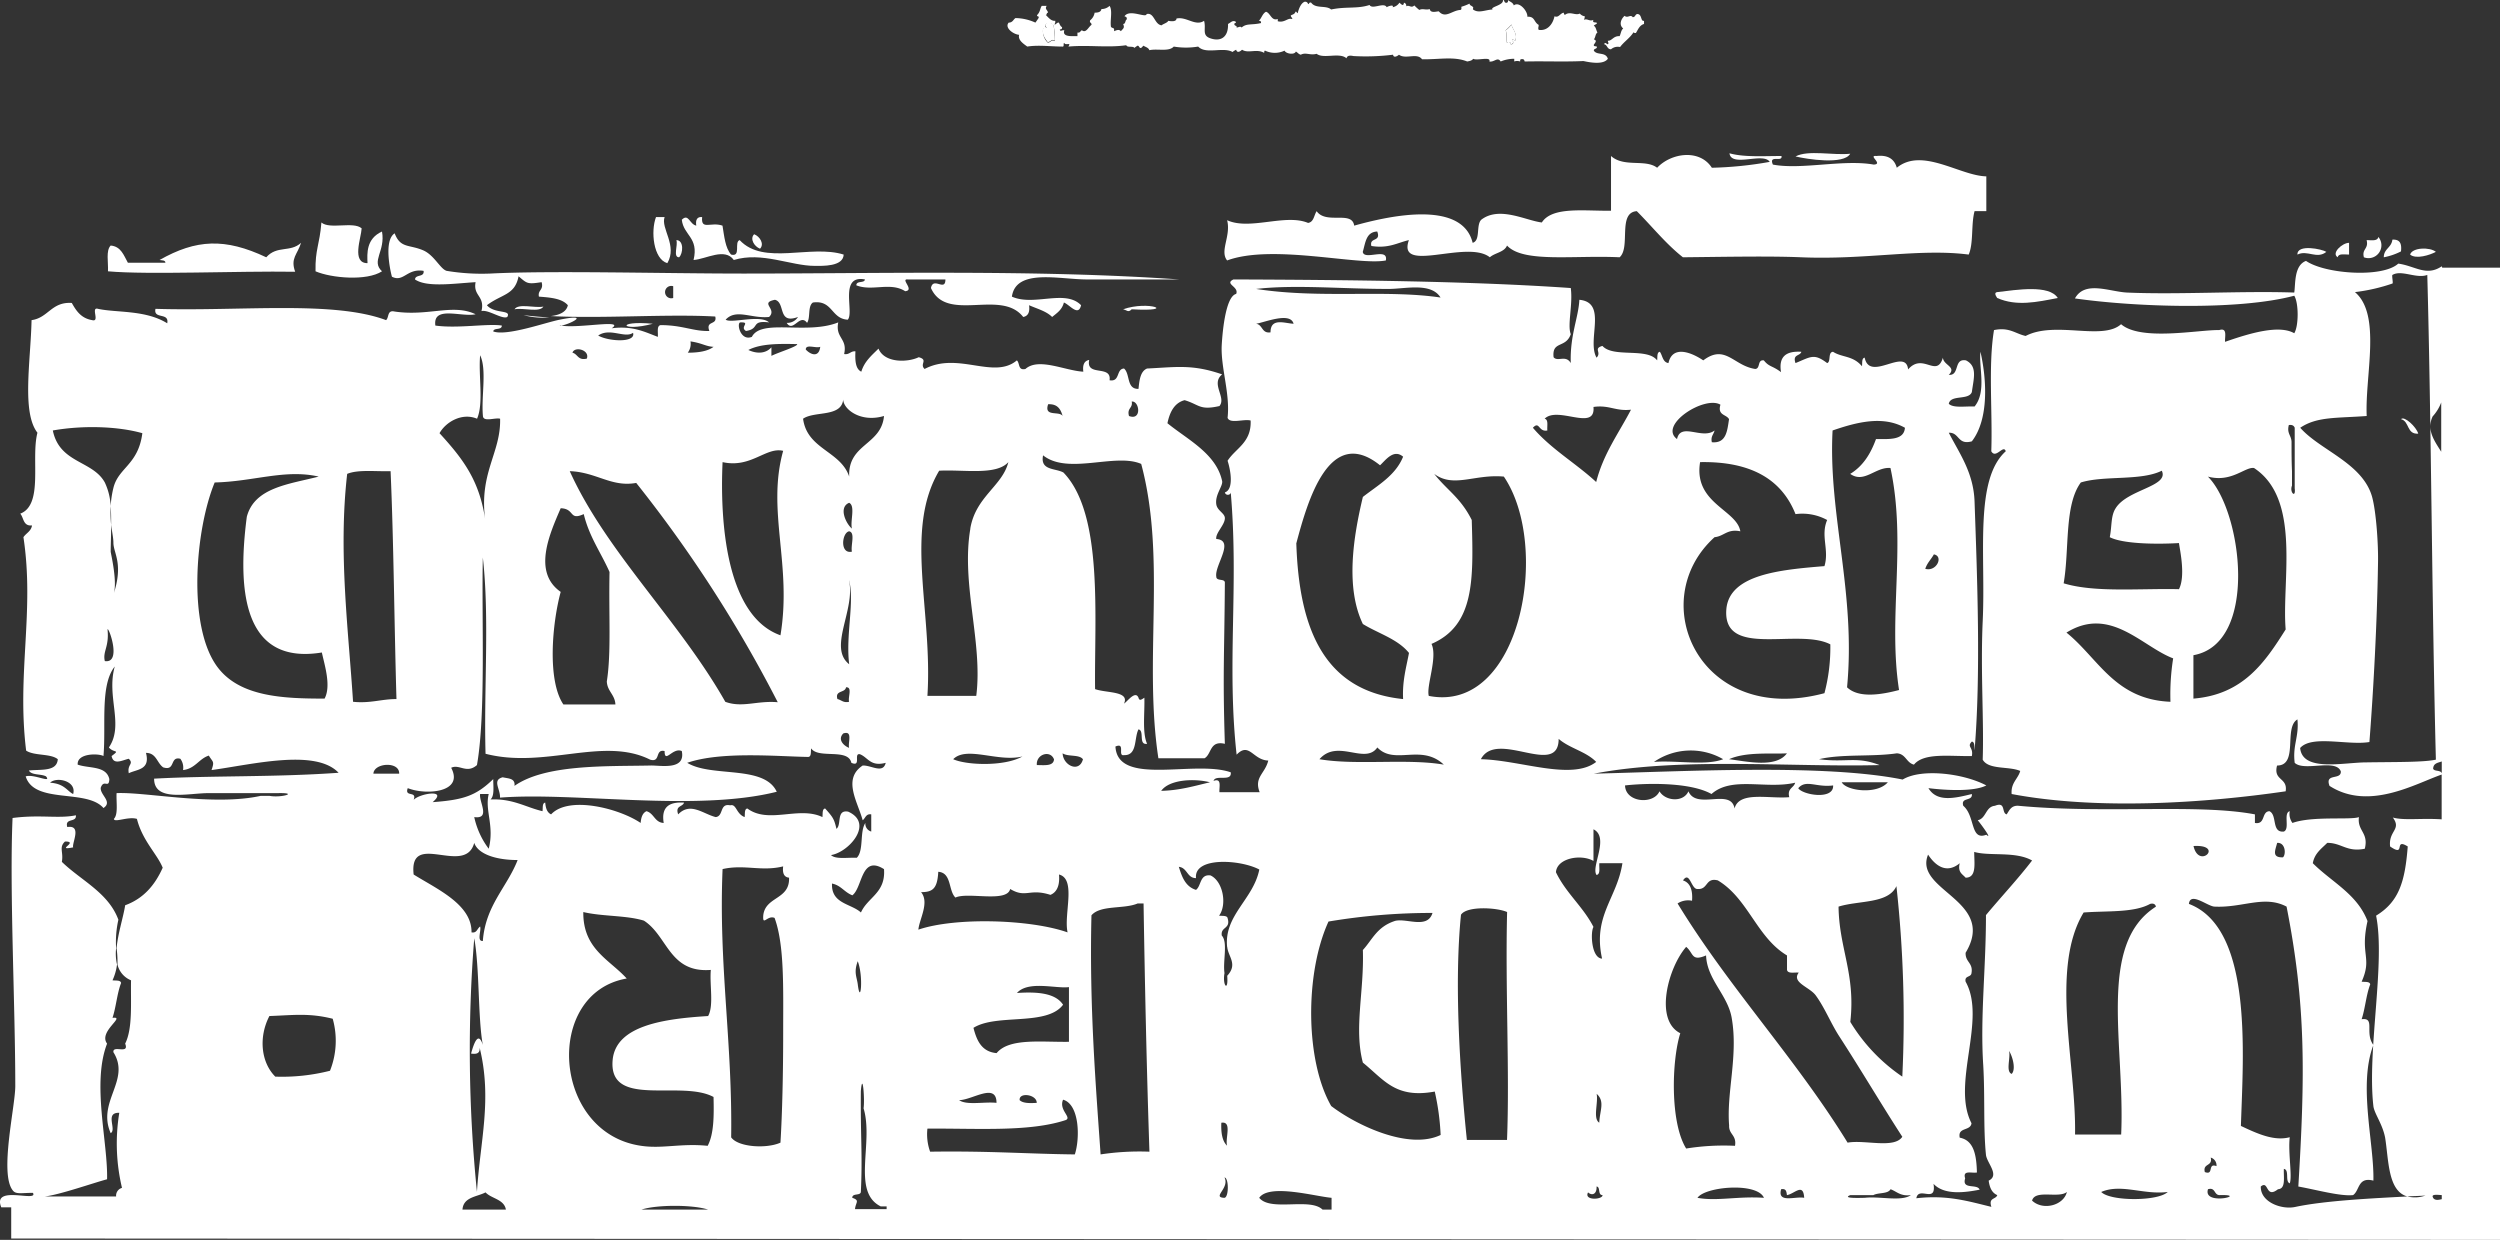 <svg xmlns="http://www.w3.org/2000/svg" id="adab8465-7873-43cf-a1b4-db3bb4d6c3d6" data-name="Logotypes" viewBox="0 0 552.88 274.2"><rect x="0" y="0" width="552.88" height="274.2" fill="#333333" stroke="none"/><defs><style>.bfc8092d-6413-4dab-a5bc-9efdaf4655cd{fill:#fff;}</style></defs><path class="bfc8092d-6413-4dab-a5bc-9efdaf4655cd" d="M397.08,34.6c2.5.6,10.7,1.9,12.1-.6C405.38,34.4,399.88,33.1,397.08,34.6Z"></path><path class="bfc8092d-6413-4dab-a5bc-9efdaf4655cd" d="M147.58,58.2c2.3-3.9-1.5-7.7-.6-10.2h-1.9C143.88,51.1,144.48,57.3,147.58,58.2Z"></path><path class="bfc8092d-6413-4dab-a5bc-9efdaf4655cd" d="M168.08,55c1-1,0-2.7-1.3-3.2C165.78,52.8,166.78,54.5,168.08,55Z"></path><path class="bfc8092d-6413-4dab-a5bc-9efdaf4655cd" d="M523.38,53.1c.5,2-1.1,1.9-.6,3.8a2.85,2.85,0,0,0,3.2-4.5C525.78,53.4,524.38,53.1,523.38,53.1Z"></path><path class="bfc8092d-6413-4dab-a5bc-9efdaf4655cd" d="M65.28,60.1c-1.1-3,.5-3.8,1.3-6.4-2.4,2.2-5.3.5-7.7,3.2-9.1-4.3-15.5-4-23.6.6.5.1,1.3,0,1.3.6h-8.3c-.9-1.6-1.5-3.6-3.8-3.8-1.1,1.1-.5,3.7-.6,5.7C32.78,60.8,52.68,59.9,65.28,60.1Z"></path><path class="bfc8092d-6413-4dab-a5bc-9efdaf4655cd" d="M149.58,53.1c.4,1.1-.8,3.8.6,3.8C151.08,56.1,151.28,53.1,149.58,53.1Z"></path><path class="bfc8092d-6413-4dab-a5bc-9efdaf4655cd" d="M527.18,56.9a14.17,14.17,0,0,0,3.8-1.3c.2-1.7-.2-2.7-1.9-2.6C528.88,54.8,527.18,55,527.18,56.9Z"></path><path class="bfc8092d-6413-4dab-a5bc-9efdaf4655cd" d="M517,56.9c.1-.9,1.5-.6,2.5-.6V53.7C518,53.7,515.48,56,517,56.9Z"></path><path class="bfc8092d-6413-4dab-a5bc-9efdaf4655cd" d="M514.48,55.7c-.9-.6-6.5-1.8-6.4.6C510.28,55.2,512.38,57.4,514.48,55.7Z"></path><path class="bfc8092d-6413-4dab-a5bc-9efdaf4655cd" d="M533,56.3c1.3,1.1,4.4.1,5.7-.6C537.38,54.6,533.48,54.7,533,56.3Z"></path><path class="bfc8092d-6413-4dab-a5bc-9efdaf4655cd" d="M441.68,65.9c4.3,1.9,8.8.9,13.4,0-1.9-3-9.1-1.8-13.4-1.3C441,64.7,441.28,65.3,441.68,65.9Z"></path><path class="bfc8092d-6413-4dab-a5bc-9efdaf4655cd" d="M120.18,67.8c-1.9.4-5.5-.8-6.4.6C115.78,68,119.28,69.2,120.18,67.8Z"></path><path class="bfc8092d-6413-4dab-a5bc-9efdaf4655cd" d="M248.38,68.4c.9.2,1.1.8,1.9,0C260.68,69,254,66.4,248.38,68.4Z"></path><path class="bfc8092d-6413-4dab-a5bc-9efdaf4655cd" d="M144.38,71.6c-8.4-.8-7.1,1.9,0,0Z"></path><path class="bfc8092d-6413-4dab-a5bc-9efdaf4655cd" d="M121.48,70.2c-2-.1-4-.3-5.7-.5A16.82,16.82,0,0,0,121.48,70.2Z"></path><path class="bfc8092d-6413-4dab-a5bc-9efdaf4655cd" d="M186.58,56.3c-7.3-2.3-17.7,2.5-23-3.2-1.3.4.4,3.8-1.9,3.2-1.3-1.5-1.5-4-1.9-6.4-2.6-.9-4.8,1.1-4.5-1.9-1.1-.1-1.5.6-1.3,1.9-1.5-.3-1.7-2.8-3.2-1.3.4,3.5,3.8,3.9,2.6,8.9,2.8-.2,6.9-2.8,8.9,0,6.2-1.9,12.6,1.3,17.9,1.3C181.88,58.8,186.48,59,186.58,56.3Z"></path><path class="bfc8092d-6413-4dab-a5bc-9efdaf4655cd" d="M531,92.7c1.9.5,1.2,3.4,3.8,3.2C534.38,94.4,531.68,91.9,531,92.7Z"></path><path class="bfc8092d-6413-4dab-a5bc-9efdaf4655cd" d="M291.18,46.7c-.6.9-.6,2.4-1.9,2.6-5-2.1-12.9,1.7-17.9-.6.9,3.5-1.7,6.8,0,8.9,10-3.7,29.1,1.2,35.1,0,.6-3-4.8.1-5.1-1.9.6-2,.7-4.4,3.2-4.5.9,2.4-1.8,1.2-1.3,3.2,3.8.6,5.7-.7,8.3-1.3-2.7,7.6,12.9-.2,17.9,3.8,1.1-1,3.2-1.1,3.8-2.6,3.6,3.9,14.8,2.1,24.9,2.6,2.5-2.2-.5-9.9,3.8-10.2,3.4,3.4,6.4,7.2,10.2,10.2,9.5-.1,19.1-.3,26.2,0,14.3.6,26.2-2,37-.6,1.1-2.5.5-6.7,1.3-9.6h2.6V39c-5.8-.1-14.2-6.5-19.8-1.9-.5-1.8-1.8-2.9-4.5-2.6-2-.2,1.6,1.8-.6,1.9-6.7-1.2-16,1.2-22.3,0-1-2.3,2.2-.4,1.9-1.9-4,0-8.3.3-11.5-.6.4,3.2,7.5-.3,8.9,1.9a82.65,82.65,0,0,1-12.8,1.3c-2.7-4.2-9-3.3-12.1,0-2.6-2-7.3,0-10.2-2.6V46.6c-5.8.1-13-1-15.3,2.6-3.5-.4-9.4-3.7-13.4-.6-1.2,1.2-.1,4.6-1.9,5.1-2.4-9.8-19.4-5.7-26.2-3.8C299,46.5,293.28,49.7,291.18,46.7Z"></path><path class="bfc8092d-6413-4dab-a5bc-9efdaf4655cd" d="M84.48,51.2c-3.5,1.6-3.3,4.8-3.2,7-3.6,0-1.4-5.6-1.3-7.7-1.8-1.6-7.1.3-8.9-1.3-.4,5-1.4,5.9-1.3,10.8,3.5,1.5,11.3,2.2,14.7,0C82,57.7,85.28,55.6,84.48,51.2Z"></path><path class="bfc8092d-6413-4dab-a5bc-9efdaf4655cd" d="M552.88,274.2V59.2h-12.8a.37.37,0,0,0-.1-.3c-3.4,2.3-5.9-.1-9.6-.6-3.5,3.2-16.2,2.3-20.4-.6-2.7,1-2.3,5.2-2.6,7-11.6-.4-25.6.5-37,0-3.9-.2-9.3-2.7-11.5,1.3,13.3,1.9,36.1,2.7,48.5-.6,1,1.6,1,6.7,0,8.3-3.3-1.9-9.6-.1-15.3,1.9-.1-1.1.6-3.2-1.3-2.6-4.5-.1-17.3,2.5-21.7-1.3-4.1,3.7-14.6-.8-21.1,2.6-2.3-.5-3.6-2-7-1.3-1.3,7.8-.3,18-.6,26.8,1,1.8,2.7-1.6,3.2,0-7,6.3-4.4,22.9-5.1,37.6-.5,11.1.3,22.1,0,30.6,1.3,2.3,5.8,1.4,8.3,2.5-.5,1.8-2.1,2.6-1.9,5.1,19,3.6,42.8,2,60.6-.6.5-3.1-2.8-2.3-1.9-5.7,4.8,0,1.4-8.4,4.5-10.2.4,3.8-1.1,5.7-.6,9.6,2.1,2,9.1-1,10.2,1.9.1,2-3.6.3-2.5,3.2,8.7,5.6,19-.5,24.8-2.5v9.9c-4.5-.3-8.3.3-10.8-.4,2,2.7-1,2.9-.6,6.4,3.6,2.5.7-2,3.9,0-.6,7.7-1.9,12.2-7,15.3,2.1,10.4-2,29.8-.6,42.1.2,1.7,2,3.9,2.6,7,.8,5,.6,11.8,4.9,13,1.5-.1,2.8-.1,4-.2a7,7,0,0,1-4,.2c-7.4.4-18.1.9-24.7,2.3-3,.7-7.8-1-7.7-4.5,1.8-1.5,1,2.8,3.8.6,1.8-.1,1.2-2.7,1.3-4.5,1.3.2.2,2.8,1.3,3.2.6-1.5-.4-6.8,0-10.2-3.4.9-7-.7-10.8-2.5.5-15.9,2.7-43.7-11.5-49.1.3-2.8,4.2.6,5.7.6,6.2.3,11-2.6,15.9,0,4.3,21.8,4.1,37.1,2.6,61.9,3.9.7,9.3,2.2,12.1,1.9,1.5-1,1-4.1,4.5-3.2.2-8.2-3.4-21.1,0-30-2-2.7.5-6.1-2.6-5.7.8-2.4,1-5.4,1.9-7.7-.1-.7-1.2-.5-1.9-.6,2.4-5.4-.4-5.8,1.3-13.4-2.3-6-7.9-8.6-12.1-12.8.4-2.2,1.9-3.2,3.2-4.5,3.2,0,4.3,2.1,8.3,1.3.9-3.6-1.7-3.9-1.3-7-1.7.7-10.3-.3-14.7,1.3a3.38,3.38,0,0,1-.6-2.6c-1.5.4.1,3.9-1.3,4.5-2.8.3-1.4-3.7-3.2-4.5-1.8.1-.8,3-3.2,2.6v-1.9c-12.7-2.4-33-.1-52.3-1.9-1.6-.1-2,1-2.6,1.9-1.2-.3-.1-2.9-2.6-1.9-2.1.2-1.9,2.8-3.8,3.2.6.7,3.4,4.5,1.9,3.2-3.6,1.4-2.4-4.1-5.1-6.4-.6-2,2.1-.9,1.9-2.6-3.7.9-7.7,1.9-9.6-1.3,4,.5,10.1.8,12.8-.6-5.1-2.7-14.4-3.8-18.5-1.3-17.3-3.5-48-1.8-68.3-1.3,19.4-3.7,43.6-1.4,63.2-1.9-5.1-2-7.5-.5-13.4-1.3,5-1.2,11.8-.5,17.2-1.3,2,.1,2.1,2.1,3.8,2.5,2.2-2.7,7.9-1.8,12.8-1.9.4-2-1.2-2,0-3.2.7.1.5,1.2.6,1.9,1.4-16.7.6-37.9,0-54.9-.2-6.5-3.4-10.8-5.7-15.3,2.4-.1,1.9,2.8,5.1,1.9,3.8-4.9,3.3-13.7,1.9-19.8-.4,3.4,1.4,8.8-1.3,12.1-2-.1-4.7.4-5.7-.6.4-2.1,4.4-.7,5.1-2.6.4-3,1.3-5.7-1.3-7-2.8-.5-1.3,3.4-3.8,3.2,1.8-1.8-1.2-2.1-1.3-3.8-1.4,4.6-4.4-1.2-7.7,2.6-.5-5-8.5,2.9-9.6-2.6-.7.1-.5,1.2-.6,1.9-2-2.4-4.4-1.9-6.4-3.2-1.2.1-.4,2.2-1.3,2.5-2.9-2.2-3.6-1.4-7,0-.7-2,1-1.5,1.3-2.5-3.2-.2-5.1.9-4.5,4.5-2-1.5-2.6-1.1-3.8-2.6-1.5-.2-.7,1.8-1.9,1.9-4.8-.7-6.6-5.6-11.5-1.9-2.5-1.7-6.8-3.5-7.7.6-1.3-.2-1.3-1.7-1.9-2.5-.7.1-.5,1.2-.6,1.9-2.2-2.9-9.7-.5-12.1-3.2-2.1.6-.1,1.4-1.3,2.6-2.2-3.9,2.5-12.2-3.8-12.8-.2,4-2.1,7.8-1.9,14-1.1-1.9-2.9-.2-3.8-1.3-.4-3.7,2.7-1.9,3.8-5.1-.8-2,.5-6.5,0-10.2-21.5-1.5-48.3-1.8-74.6-1.9-2.1,1,1.3,1.6.6,3.2-2.5.6-3.1,9.5-3.2,11.5-.2,4.9,1.9,10.6,1.3,15.9.5,1.4,3.6.2,5.1.6.2,4.9-3.3,6.1-5.1,8.9.6,1.8,1.5,6.3-.6,7,.2.8,1.3.6,1.3,0,1.8,20.7-.9,38.1,1.3,58,2.8-2.9,3.6,1.2,7,1.3-.7,2.9-3.2,3.7-1.9,7h-8.9c-.1-1.1.6-3.2-1.3-2.5.4-1.5,4.1.3,3.8-1.9-8-2.8-25,3.2-25.5-5.7,2.3-1,.4,2.2,1.9,1.9,3,.1,2.2-3.8,3.2-5.7,1.4.3-.1,3.5,1.9,3.2-1.1-2.5-.5-6.7-.6-10.2-.6.4-1.1.8-1.3,0-.7-1.7-2.5.9-3.2,1.3,1.3-2.8-3.9-2.3-6.4-3.2-.2-15.8,1.9-38.7-7-47.9-1.8-1-5.2-.4-4.5-3.8,5.5,4.4,16-.6,21.7,1.9,5.6,20.9.5,43.4,3.8,65.1h10.2c1.6-.9,1.1-4,4.5-3.2-.5-15.7-.1-19.7,0-35.7-.1-.9-1.9-.2-1.9-1.3-.4-2.5,4.2-8,0-8.3-.2-1.3,1.8-3,1.9-4.5.1-1.2-1.7-1.7-1.9-3.2-.3-2.1,1.5-4,1.3-5.1-1.3-6.1-7.7-9.2-12.1-12.8.5-2.4,1.5-4.5,3.8-5.1,3.3,1,3.3,2.3,7.7,1.3,1.6-1.9-2-4.9.6-7-6.6-2.3-10.2-1.6-16.6-1.3-1.5.6-1.7,2.6-1.9,4.5-2.7.1-1.8-3.3-3.2-4.5-1.8.1-.8,3-3.2,2.6.5-3.5-5.3-.7-4.5-4.5-1.1.2-1.5,1.1-1.3,2.6-4-.2-9.9-3.2-12.8-.6-1.7.4-1.2-1.3-1.9-1.9-5.1,4.3-13-2-20.4,1.9-1.2-1.1.9-2-1.3-2.6-2.5,1.2-7.6,1.3-8.9-1.9-1.5,1.5-3.1,2.8-3.8,5.1-1.3-.6-1.4-2.5-1.3-4.5-1.1-.1-1.3.8-2.5.6.8-3.5-2-3.5-1.3-7-7,2.8-17-.9-19.1,3.2-2.5,1-3.4-2.9-2.6-3.2,2.5-.1-.2,1,1.3,1.9,3.2-.5.9-2.4,5.1-1.9-2-1.8-8.3.3-9.6-.6,2.3-2.5,5.7-.2,9.6-.6,1.9-1.8-2.2-3.1,1.3-3.8,2.4.6.5,5.5,5.1,3.8a2.75,2.75,0,0,1-2.5,1.3c1.4,2.3,2.9-2.2,4.5,0,.8-1.1.1-3.7,1.3-4.5,4.4-.6,4,3.6,7.7,3.8,1.5-1.6-2-10,3.8-8.9-.1.9-1.9.2-1.9,1.3,3.5,1.4,7.5-.8,10.8,1.3,2.2-.2-1.2-2.8.6-2.6h8.3c0,2.8-2.7-.7-3.2,1.9,3.5,7.8,15.5.1,20.4,6.4,1.1-.2,1.5-1.1,1.3-2.6,1.8.8,3.8,1.3,5.1,2.6,1.1-.9,2.2-1.6,2.6-3.2,1.3.5,3.2,3.2,3.8.6-3.5-3.6-10.4.3-15.3-1.9.9-6.3,10.5-3.8,16.6-3.8h20.4c-31.3-2.2-66.9-1.3-96.3-1.3-17.7,0-42.6-.7-56.1,0a47.22,47.22,0,0,1-9.6-.6c-1.4-.4-2.7-3.4-5.1-4.5-3.2-1.4-5.1-.4-6.4-3.8-2.5,1.6-.9,8.6-.6,9.6,2.6,1.3,3.3-1.9,7-1.3.2,1.5-1.8.7-1.9,1.9,2.6,1.8,8.6.9,13.4.6-.6,3.1,2.1,3,1.3,6.4,1.5-.4,4.6,1.9,5.7,1.3,1-1.7-2.8-.6-4.5-2.6,3.3-2.5,6.2-2.2,7-6.4,1.9,1.6,1.9,1.8,5.1,1.3.5,1.8-.9,1.7-.6,3.2,2.6.2,5.1.4,6.4,1.9-.3,1.5-1.9,2.2-3.8,2.4,11.4.6,25.8-.5,36.4.1.5,2-2.2.8-1.3,3.2-3.6.1-5.9-1.3-10.8-1.3-.9.2-.5,1.6-.6,2.6-2.9-1.1-5.6-2.5-10.2-1.9,3.1-2.1-7.3.1-11.2-.6a.37.37,0,0,1-.3-.1.37.37,0,0,1,.3.1c1.5-.1,7.1-2.8-.3-1.3-3.1.6-11.7,3.7-14.7,2.6.1-.9,1.9-.2,1.9-1.3-3.1-.5-9.7.7-14.7,0-.6-4.5,5.8-1.8,8.9-2.5-5-2.4-10.4.5-17.9-.6-1.7-.4-1.2,1.3-1.9,1.9-11.7-4.4-32.5-1.9-51-2.5-.5,2.4,3.1.7,2.6,3.2-4.8-3-11.2-2.3-15.3-3.2-1.7-.5.5,3-1.3,2.5-2.4-.4-3.5-2-4.5-3.8-4.5-.3-5.2,3.3-8.9,3.8-.2,9.1-2.2,20.4,1.3,24.9-1.5,5.7,1.4,15.9-3.8,17.9.8.9.6,2.8,2.6,2.6-.2,1.3-1.3,1.7-1.9,2.6,2.5,16.4-1.5,30.2.6,47.2,1.8,1.2,5.4.6,7,1.9-.2,2.8-3.7,2.2-6.4,2.5.6,1.1,2.7.7,3.8,1.3,1.3,1.6-2.7-.6-4.5,0,1.9,6.2,13.5,2.7,17.2,7,2.1-1.4-.8-2.9-.6-4.5.7-2,1.8.3,1.9-1.9-.7-3-4.4-2.3-7-3.2-.2-2.6,4.7-2.5,5.7-1.9.6-6.8-.8-15.7,2.5-19.8-1.9,6.7,2.1,12.9-1.3,17.9,1.1,1.3,2.6.4.6,1.9.4,2.1,2.4.9,3.8.6,1.2,1.2-.4,1.2,0,3.2,1.8-.9,4.8-.7,3.8-4.5,2.3,0,2.4,2.2,3.8,3.2,2.8.9,1.4-2.5,3.8-1.9a3.25,3.25,0,0,1,.6,2.5c2.7-.3,3.5-2.5,5.7-3.2.9,1.5,1.3,1.2.6,3.2,8.9-1.2,23-4.8,28.1.6-14,1-27.9.6-40.8,1.3,0,5.2,7.5,3.2,12.1,3.2h15.3c4.8-.1.6,1.1-1.9.6h-1.9c-10.4,2.3-25.5-.9-31.9-.6-.1,2,.4,4.7-.6,5.7.1.9,3.2-.6,5.1,0,1.2,4.8,4.5,7.8,5.7,10.8-1.7,3.8-4.2,6.8-8.3,8.3-.4,2.6-1.6,6.2-1.9,9.5a22.34,22.34,0,0,1,.2,3.6,5,5,0,0,0,3,3.5c-.1,5,.4,10.6-1.3,14,1,2.5-2.8.2-2.6,1.9,3.9,6.2-3.7,10.9-.6,17.9,1.4-.8-1.4-4.6,1.9-4.5a42.25,42.25,0,0,0,.6,16.6,1.79,1.79,0,0,0-1.3,1.9H9.88c3.1-.3,11.1-3.1,13.8-3.8.2-8.2-3.4-21.2,0-30-2-2.7,4.3-6.1,1.2-5.7.8-2.4,1-5.4,1.9-7.7-.1-.7-1.2-.5-1.9-.6a11.84,11.84,0,0,0,1-3.5,10.62,10.62,0,0,1-.2-3.6,22.33,22.33,0,0,1,.5-6.3c-2.2-6-8.3-8.7-12.5-12.8.4-2.2-.7-3.2.7-4.5,3.2,0-2.3,2.1,1.8,1.3-.3-1,2-5-1.3-4.5-.6-2.1,2.1-.9,1.9-2.6-3.8.8-7.9-.2-14,.6-.7,15.8.6,41.3.6,59.3,0,4.5-3.5,19.2-.6,23,.7,1,1.9.6,4.5.6,1.3,2.2-9.1-1.9-7,3.2h2.2v6.9ZM277.78,63.9c8.8-1,18.7,0,29.3,0,3.7,0,9.4-1.5,11.5,1.9C306.38,64,292,66.1,277.78,63.9Zm0,7.7c1.9-.3,7.6-2.7,8.3,0-2-.1-5.1-1.4-5.1,1.9C279,73.8,279.28,71.8,277.78,71.6Zm104.6,96.3c3.8-1.7,9.4-1.1,12.8-1.3C392.78,169.9,386.38,168.4,382.38,167.9Zm-1.3,0c-3.8,1.5-10.4.2-15.3.6A14.33,14.33,0,0,1,381.08,167.9Zm-48.5-62.5c10.5,15.5,3.7,52.5-16.6,48.5-.6-2.2,2-8.5.6-11.5,9.5-4.1,9.3-14.1,8.9-27.4-2.5-5-5.5-6.6-8.3-10.2C321.48,108,326.08,104.8,332.58,105.4Zm46.6,13.4c2.1-.2,2.8-1.9,5.7-1.3-.8-4.8-10.4-6.2-8.9-15.3,11.1-.2,18,3.7,21.1,11.5a11.46,11.46,0,0,1,7,1.3c-1.5,3.5.5,6.6-.6,10.2-9.7.8-21.1,1.8-21.7,9.6-.8,10.9,15.9,4,23,7.7a39.47,39.47,0,0,1-1.3,10.8C375.88,160.7,363.58,132.9,379.18,118.8Zm46.6,7c.4-1.3,1.3-2.1,1.9-3.2C429.88,123,428.28,126.5,425.78,125.8Zm-4.5-31.2c-.2,2.8-3.5,2.5-6.4,2.5-1.2,3.3-2.9,6-5.7,7.7,3.1,2.2,5.6-1.6,8.9-1.3,3.6,16.6-.6,33.1,1.9,49.1-3.8,1-8.9,1.9-11.5-.6,2-20.9-4.2-38.3-3.2-56.8C410.78,93.3,416.48,91.9,421.28,94.6Zm-40.8-5.1c-.7,2.4,1.3,2.1,1.9,3.2-.4,2.6-.6,5.4-3.8,5.1-.3-1.3.4-1.7.6-2.6-2.7,2.1-7.5-1.9-8.3,1.9C366.68,94,377,87.4,380.48,89.5ZM339,94.6c1.5-1.6,1.2,1,3.2.6-.1-1,.3-2.4-.6-2.6,2.9-2.9,11.3,2.9,10.8-2.6,3.5-.5,4.9,1,8.3.6-2.7,5.2-6.1,9.7-7.7,16C348.58,102.5,343,99.3,339,94.6Zm-52.3,25.5c2.5-9.4,7.3-26.2,18.5-17.2,1.2-1.1,3-3.7,5.1-1.9-1.7,4.2-5.6,6.3-8.9,8.9-2.1,8.8-3.9,20,0,28.1,3.4,2.1,7.7,3.3,10.2,6.4-.6,3.2-1.5,6.2-1.3,10.2C292.68,152.8,287.28,138.9,286.68,120.1Zm5.1,47.8c4-4.6,10.1,1.3,12.8-2.6,3.8,4,9.7-.9,14.7,3.8C311.18,167.7,300,169.3,291.78,167.9Zm35.7,0c3.5-6.7,17.2,4.2,17.2-4.5,2.4,2.1,6.1,2.8,8.3,5.1C347.58,172.7,336.28,168.1,327.48,167.9ZM148.88,63.3v2.6A1.37,1.37,0,1,1,148.88,63.3ZM16.18,175.6c-1.3-.6-1.9-2.3-5.1-2.5C12.48,171.7,17,172.7,16.18,175.6Zm523.7-75.7c-1.5-2.4-3.3-4.8-1.9-7.8a9.55,9.55,0,0,0,1.9-3.1Zm-33.1-2.1c0-1.5-1.1-1.9-.6-3.8.7-.1,1.1.1,1.3.6V108c.3,2.3-1.2.9-.6-.6v-3.2C506.78,102,506.78,99.9,506.78,97.8ZM456.38,129c1.3-7.4.1-17.3,3.8-22.3,5.2-1.6,13.3-.3,17.9-2.6,1.7,3.5-7.6,4.1-10.2,8.3-1.1,1.7-.8,3.9-1.3,6.4,2.9,1.5,10.3,1.6,15.3,1.3.2,1.5,1.5,7.3,0,10.2C473.18,130.1,463.28,131.1,456.38,129Zm31.9-23.6c5.2,1.4,8.2-2.2,10.2-1.9,10.5,6.9,6.1,24.9,7,35.7-4.6,7.3-9.4,14.4-20.4,15.3v-9.6C499.58,142.3,495.88,113,488.28,105.4ZM457,139.9c9.7-6,16.7,3.1,23.6,5.7a50.85,50.85,0,0,0-.6,9.6C467.68,154.7,464.08,145.6,457,139.9Zm51.7,25.5c2.6-2.9,10.6-.5,15.3-1.3.9-11.6,1.7-26.4,1.9-39.5.1-4.1-.4-11.4-1.3-14.7-2.1-7.5-11.5-10.3-15.9-15.3,3.7-2.5,8-2.1,14.7-2.6-.4-9,3.3-22.4-2.6-27.4a39.91,39.91,0,0,0,8.3-1.9c.2-.1-.2-1.8,0-1.9,2-1.2,5.3.9,7.7,0,.9,33.1,1,72.1,1.9,107.2-2.8.6-8.9.5-15.3.6C518.28,168.6,509.18,170.8,508.68,165.4Zm29.4,4.5c.1-1.1,1-1.2,1.9-1.5V171C539.68,170.2,538.18,170.7,538.08,169.9Zm0,95c-.5-.8.6-.7,1.9-.6v.9C539.18,265.4,538.48,265.5,538.08,264.9Zm-88.7.6c.7-2.5,5.9-.4,7.7-1.9C456.38,266.6,451.78,267.8,449.38,265.5Zm15.3-1.9c4.4-1.9,9.4.7,14.7,0C477.28,265.7,466.68,265.7,464.68,263.6Zm26.2.7c6.6-.2-3.8,2.5-2.6-1.3C490,262.5,489.58,264.3,490.88,264.3Zm-.7-6.4c-2.1-.8-.5,2.1-2.6,1.3-.5-2,1.8-1.2,1.3-3.2A1.79,1.79,0,0,1,490.18,257.9Zm-13.4-57.4c-13.1,8.3-6.8,30.6-7.7,50.4h-10.2c.3-15.5-5.6-36.7,1.9-49.1,5.1-.4,11.1.1,14.7-1.9C476.28,199.7,476.68,200,476.78,200.5Zm-31.9,37c-1.4-.5-.2-3.6-.6-5.1C445.08,233.6,445.88,236.5,444.88,237.5Zm-5.7-35.1c0,11.9-1.3,22.5-.6,33.2.4,6.8,0,13.9.6,19.8.2,1.8,3.1,4.5.6,5.7.2,1.5.7,2.7,1.9,3.2-.3,1-2,.5-1.3,2.6-5-1.2-9.7-2.7-16.6-1.9.5-2.8,4.5,1.3,3.8-3.2,2.4,2.6,7.1,1.9,10.2,1.3-.5-1.4-4,.1-3.2-2.5-.6-1.9,1.4-1.1,2.6-1.3-.1-3.7-.6-7.1-3.8-7.7-.5-2.4,2.4-1.4,2.6-3.2-4.5-8.7,3.4-22.9-1.3-31.3-.3-1.4,1.2-.9,1.3-1.9.4-2.3-1.4-2.4-1.3-4.5,7-11.6-11.6-13.7-8.3-21.7,1.5,2.3,4,4.4,7,1.9-.5,2,.6,2.4,1.3,3.2,2.5,0,1.9-3.2,1.9-5.7,3.4,1,9.1-.2,12.8,1.9C446.18,194.5,442.58,198.3,439.18,202.4Zm-86.1,60c.9.1.2,1.9,1.3,1.9.1,1-4.2,1.3-3.2-.6C352.08,264.5,353.18,264.1,353.08,262.4Zm-82.3,2.5c-2.9-.1,1.2-2.1,0-4.5C271.78,260.5,271.78,264.8,270.78,264.9Zm104.6,0c1.7-2.5,13.2-3.5,14.7,0C384.38,264.5,379.68,265.7,375.38,264.9Zm47.2-.6c-2.1,1.5-7,.2-10.2.6-.9,0-5.2.2-3.2-.6h5.1c1.1-.6,3.2-.2,3.8-1.3C419.48,263.5,420.28,264.6,422.58,264.3Zm-27.4,0c1.7-.3,3.6-2.8,3.8.6-1.9-.4-6,1.3-5.1-1.9C395,262.8,395.08,263.5,395.18,264.3Zm-189.5-9.6a11.37,11.37,0,0,1-.6-5.1c10.7-.1,22.5.8,30.6-1.9,1.4-.6-1.6-2.2-.6-4.5,3.6,1,3.8,8.4,2.6,12.1C227.58,255.2,218.78,254.5,205.68,254.7Zm14.7-10.8c-2.7-.3-6.6.6-8.3-.6C215,243.3,220.38,239.3,220.38,243.9Zm8.9,0c-1.6.1-3.1.1-3.8-.6C225.28,241.5,229.28,242,229.28,243.9Zm12.1-41.5c2-2.3,7.2-1.3,10.2-2.6h1.3c.3,18.6.7,37.1,1.3,54.9a57.24,57.24,0,0,0-10.8.6C242.38,240.6,240.88,222.6,241.38,202.4Zm-84.2,12.1c-.3,3.3.7,7.9-.6,10.2-9.8.6-20.3,2.1-21.1,9.6-1.1,11,15.1,4.4,22.3,8.3.1,4.1.1,8.2-1.3,10.8-5.9-.6-10,.7-14.7,0-19.7-2.8-21.6-33.8-3.2-37-3.8-4.2-9.7-6.5-9.6-14.7,4.2,1,9.5.7,13.4,1.9C147.68,207,148,215.2,157.18,214.5Zm4.5,37c.3-21.1-2.8-38.1-1.9-59.3,4.8-1.1,8.6.6,13.4-.6-.2,1.5.2,2.4,1.3,2.5.2,4.9-5.2,4.1-5.7,8.3-.2,2.6.9-.1,2.5.6,2.2,6,1.9,15.5,1.9,25.5,0,8.8-.2,17.7-.6,24.2C169.48,254.1,163.18,253.7,161.68,251.5Zm210.5-56.8c1.5-2.2,1.8,2,3.2,1.9,2.4.2,1.7-2.6,4.5-1.9,6.7,4,8.6,12.6,15.3,16.6v3.2c.2.9,1.6.5,2.6.6-1.7,2.2,2.5,3.2,3.8,5.1,1.9,2.6,3.3,6.1,5.1,8.9,4.8,7.4,9.4,15.2,14,22.3-1.8,2.7-8.3.6-12.1,1.3-11.5-18.7-26.2-34.2-37.6-52.9a4.3,4.3,0,0,1,3.2-.6C374.38,196.8,373.78,195.2,372.18,194.7Zm47.2,1.3a268.22,268.22,0,0,1,1.3,42.1,39.1,39.1,0,0,1-11.5-12.1c1.2-10.6-2.5-16.3-2.6-25.5C411.08,199.1,417.58,199.9,419.38,196Zm-42.1,15.3c.2,5.4,4.9,8.8,5.7,14,1.4,8.3-1.2,16.3-.6,23.6-.1,2,1.7,2.1,1.3,4.5a52.46,52.46,0,0,0-10.8.6c-3.6-5.8-3.2-19.5-1.3-25.5-5.8-2.9-2.7-14.5,1.3-19.1C374.58,210.8,374,212.7,377.28,211.3Zm-68.9-7.6c-3.9,1.3-4.9,4.1-7,6.4.3,9.3-2,17.3,0,24.9,4.7,3.8,7.2,8,15.9,6.4a54.33,54.33,0,0,1,1.3,9.6c-7.1,3.4-18.7-2.2-24.2-6.4-5.7-9.9-5.9-29.2-.6-40.8a137.19,137.19,0,0,1,23-1.9C315.68,205.6,310.88,202.9,308.38,203.7Zm-37,49.7c-1.1-1-1.4-2.9-1.3-5.1C272.58,247.9,270.88,251.8,271.38,253.4Zm82.3-5.1c-1.5-.9-.2-4.4-.6-6.4C355,243.6,353.78,245.6,353.68,248.3Zm-20.4,3.8h-8.9c-1.6-15.6-2.8-34.9-1.3-49.8,1.3-2,8-1.6,10.2-.6C332.88,218.6,333.88,237.2,333.28,252.1Zm-61.9-42.7c.2,2.2,2.4,3.8,0,6.4.3,3.7-1.1,2.2-.6-.6-.4-2.6.8-6.8-.6-8.3-.3-2,2-1.4,1.3-3.8-.1-.7-1.2-.5-1.9-.6,1.8-2.4.9-7.6-1.9-8.9-2.4-.3-2,2.3-3.2,3.2-2.3-.7-3.1-2.8-3.8-5.1,1.9.2,1.8,2.5,3.8,2.5-.5-4.8,9.9-4.1,14-1.9C277.18,198.9,270.68,202.4,271.38,209.4Zm-68.3-3.8c.2-2.3,2.5-6,.6-8.3,2.6,0,3.6-.8,3.8-4.5,3,.2,2.2,4.2,3.8,5.7,2.7-1.3,11.4,1.2,12.1-1.9,3.5,2.1,4.2-.2,8.9,1.3,1.5-.6,2.1-2.2,1.9-4.5,3.9,1,1,8.8,1.9,12.8C227.88,203.3,211.28,202.8,203.08,205.6Zm-7.6-13.4c.4,5.3-3.6,6.2-5.1,9.6-2.2-2-6.6-1.9-6.4-6.4,2,.4,2.7,1.9,4.5,2.6C190.78,196.3,190.38,189,195.48,192.2Zm-5.8,20.4c1.3,3.4.6,10,0,5.1C189.48,216,188.78,215.1,189.68,212.6Zm25.6,14.7c5.1-3.2,16.2-.3,19.8-5.1-1.7-2.6-5.7-2.9-10.2-2.6,2.5-2.8,8.7-.9,11.5-1.3v12.1c-6.1.1-13.2-.9-16,2.5C217.08,232.6,216,230.1,215.28,227.3Zm269.8-40.2c6.9-.4,1.2,5.3,0,0Zm19.8,2.5c-2.6.1-1.7-1.6-1.3-3.2C505.48,186.3,505.58,189,504.88,189.6Zm-151.8,3.9c.9-.2.5-1.6.6-2.6h5.1c-1.2,7.8-6.6,11.6-4.5,21.1-2.4-.1-2.6-5.9-1.9-7-2.3-4.5-6.1-7.5-8.3-12.1.2-3.1,5.5-4.1,8.3-2.5v-7C356,185.2,351.78,191.7,353.08,193.5Zm44.6-19.2c1.7-2,4-.1,7.7-.6C405.58,177,398.58,175.8,397.68,174.3Zm19.8-1.3c-2.4,2.8-9.2,1.9-10.2,0Zm-58.1.7c4.4-.5,14.3-.8,19.1,1.9,4.5-4,12-1,18.5-2.5-.3,1.2-1.8,1.2-1.3,3.2-4.5.4-11.1-1.4-12.1,2.5-.8-4.6-8.4.4-10.2-3.8-1.1,2.5-5.1,2.2-6.4,0C365.68,178,359.48,177.5,359.38,173.7Zm-91.8-.7c-3.4.8-6.7,1.8-10.8,1.9C258.58,172.4,264,172.1,267.58,173Zm-28.1-5.1c-.8,3.1-4.4,1.4-4.5-1.3C236.18,167.4,238.68,166.8,239.48,167.9Zm-13.4-.6c-4.1,2.3-12.5,1.9-15.3.6C213.78,164.9,220.68,168.6,226.08,167.3Zm7,.6c-.1,1.6-2.1,1.3-3.8,1.3C229.08,166.8,232.28,165.8,233.08,167.9Zm-45.3-2.5c-1.3-.5-2.6-1.9-1.3-3.2C188.68,161.5,187.48,164.2,187.78,165.4Zm-58.7-51.7c1.2,5,3.8,8.5,5.7,12.8-.2,9.5.4,17.9-.6,24.2.1,2.2,1.8,2.9,1.9,5.1h-11.5c-3.6-5.3-2.5-17.9-.6-24.9-6.3-4.4-2.4-12.9,0-18.5C127.18,112.5,125.78,115.2,129.08,113.7Zm31.3,41.5c-10.2-18-26.3-33.1-34.4-51,5.9.2,9.2,3.6,14.7,2.6A290.88,290.88,0,0,1,172,155.3C167.38,154.9,164.18,156.6,160.38,155.2Zm12.8-55.5c-3.7,13.3,2,25.2-.6,40.8-12.1-4.3-13.4-25.4-12.8-38.3C166.08,103.6,169.38,98.8,173.18,99.7Zm14.6,11.5c1.4.7.2,4,.6,5.7C187.08,115.8,185.38,112.2,187.78,111.2Zm0,6.3c1.4.3.3,3.1.6,4.5C185.68,122.6,186.18,117.8,187.78,117.5Zm0,10.9c1.2,4.9-.8,12,0,18.5C183.08,143.2,189.18,135,187.78,128.4Zm0,26.8c-1.3.3-1.7-.4-2.6-.6-.6-2,1.7-1.3,1.9-2.6C188.58,151.9,187.48,154.2,187.78,155.2Zm26.8-38.3c-2.1,12.2,2.8,25.3,1.3,37h-10.8c1.2-18.8-5.2-36.7,2.6-49.8,5.4-.3,12.6,1.1,15.3-1.9C221.68,107.5,215.78,109.8,214.58,116.9ZM249.68,92c-.5-1.8.9-1.7.6-3.2C252,88.6,252.58,93.1,249.68,92ZM235,92c-.7-1.2-4.2.3-3.2-2.6C233.88,89.3,234.58,90.5,235,92Zm-39.5,0c-.6,6.5-8,6.1-7.7,13.4-1.9-5.7-9.3-6-10.2-12.8,2.6-1.8,8.7-.2,8.9-4.5C186.18,90.2,190.08,93.6,195.48,92Zm-14.1-15.3c-.3,2.5-2.2,1.7-3.2.6C178.18,76,180.48,77.1,181.38,76.7Zm-5.1-.6c.2.5-4.1,1.8-5.7,2.6V76.8c-1.2,1.4-3.2,1.5-5.1.6C168.18,76,172.18,76,176.28,76.1Zm-44-1.9c2.6-1.8,5.9.7,7.7-.6C140.68,75.9,134.48,75.5,132.28,74.2Zm25.5,2.5c-1.3,1-3.4,1.3-5.7,1.3a3.25,3.25,0,0,0,.6-2.5C155.38,75.9,156,76.6,157.78,76.7Zm-28,2.6c-2,.5-2-1-3.2-1.3C127.08,76.5,130.48,77.4,129.78,79.3Zm-23.6-.7c1.5,3.2.2,9.1.6,13.4.1,1.4,2.7.3,3.8.6.2,7.7-4.9,12.1-3.2,23-1.2-9.1-4.8-13.9-10.2-19.8,1.4-2.5,5-4.6,8.3-3.2C107,89.2,105.78,83.1,106.18,78.6ZM24.48,122c0-1.5.1-3.6.1-5.9a27,27,0,0,1-.1-4.1,13.77,13.77,0,0,0-1.3-5.3c-2.7-4.9-10-4.2-11.5-11.5,6.8-1.2,14.5-.9,19.8.6-.9,7-5.3,7.6-6.4,12.1a21.59,21.59,0,0,0-.6,4c.1,1.4.1,2.8.1,4.1.2,1.7.5,3,.5,4,0,2.4,2.3,4.6,0,11.5C26.08,128.9,24.48,122.3,24.48,122Zm-1.3,24.2c-.5-2.2,1-3.1.6-7C24,138.5,27,146.8,23.18,146.2Zm24.9,1.3c-6.7-9-4.9-30.4-.6-40.8,8.6-.2,15.6-3,23-1.3-6.6,1.7-14.2,2.4-15.9,8.9-2.2,16.9-.5,32.8,16.6,30,.6,2.8,2.1,7.4.6,10.2C62.58,154.5,53,154.1,48.08,147.5Zm30,7.7c-1-15.7-3.3-33-1.3-50.4,2.4-1,6.3-.5,9.6-.6.7,16,.8,33.4,1.3,50.4C84.28,154.6,81.88,155.6,78.08,155.2Zm4.5,15.9c.1-2.4,5.8-2.8,5.7,0Zm8.9,5.8c.8-2.1-2.1-.5-1.3-2.6,4,1.6,12.5,1,9.6-4.5,1.8-.9,3.4,1.4,5.7-.6,2-11.3,1-32.7,1.3-45.9,1.5,13.2.2,29.1.6,43.4,13.2,3.4,26-3.9,36.4,1.3,2.4.7,1-2.4,3.2-1.9,0,2.9,1.8-.9,3.8,0,.9,4.4-4.9,3.1-7,3.2-9.7.2-23.2-.3-30,4.5.2-1.7-1.3-1.6-2.6-1.9-2.4.6-.5,2.6-.6,4.5,16.4-1.3,43.3,3.2,61.2-1.3-2.8-6-14.4-3.1-19.8-6.4,7.5-2.6,20.1-1.4,26.8-1.3.7-.1.5-1.2.6-1.9,1.6,2.4,8.2-.1,8.9,3.2,2.3,1,.4-2.2,1.9-1.9,1.8.7,2.3,2.8,5.7,1.9-.6,2.5-3.2.5-5.1.6-4.5,3-1.1,8,0,12.1.6-.4.7-1.5,1.9-1.3v3.8a1.79,1.79,0,0,1-1.3-1.9c-1.3,1.9-.3,6.1-1.9,7.7-2-.1-4.7.4-5.7-.6,3.9-.6,9.6-7,3.8-9.6-2.7-.5-1.4,2.9-2.6,3.8-.5-2.2-.8-2.6-2.5-4.5-.7.1-.5,1.2-.6,1.9-5.2-2.5-11.9,1.6-16.6-1.9-.7.1-.5,1.2-.6,1.9-1.9-.7-1.8-3-3.2-2.6-2.4-.5-1.4,2.4-3.2,2.6-2.8-.7-5.6-3.4-8.3-.6-.7-2,1-1.6,1.3-2.6-3.2-.2-5.1.9-4.5,4.5-2-.1-2.1-2.1-3.8-2.6-.9.4-1.2,1.4-1.3,2.6-4.7-3.2-15.9-6.1-19.8-1.9-.9-.4-1.2-1.4-1.3-2.6-.7.1-.5,1.2-.6,1.9-3.8-.9-6.5-2.8-11.5-2.6.9-.8.6-2.8.6-4.5-3.8,3.7-6.6,4.6-13.4,5.1C99.18,174.4,92.68,175.5,91.48,176.9Zm13.4,3.8c3.7.5,1-3.4,1.3-5.1h1.9c-.9,3.7,1.3,7,0,12.1A17.88,17.88,0,0,1,104.88,180.7Zm-.6,25.5c.1-6.2-7.7-9.6-12.8-12.8-1.1-9.9,11.4.5,13.4-7,.8,2.4,4.6,3.8,9.6,3.8-2.4,6.1-7.1,10-7.7,17.9-1.4.1-.3-2.3-.6-3.2C105.48,205.4,105.48,206.4,104.28,206.2Zm-43.4,31.9c-3.2-3.2-3.7-8.8-1.3-13.4,5.4-.2,8.8-.7,14,.6a17.94,17.94,0,0,1-.6,11.5A43.08,43.08,0,0,1,60.88,238.1Zm44-30.6c1.2,6.5.8,17.7,1.9,23.6-1-3.2-2-.3-2.6,1.9,1.3.2,2-.1,1.9-1.3,2.8,11.5.1,20.6-.6,31.9A311.51,311.51,0,0,1,104.88,207.5Zm-2.6,60c.2-2.8,3.2-2.8,5.1-3.8,1.3,1.4,4.1,1.5,4.5,3.8Zm39.6,0c3.4-1.1,11.3-1.1,14.7,0Zm47.2,0c.1-1.6,1.2-2-.6-2.6,0-1.1,1.8-.4,1.9-1.3.4-8.2-.1-12.4,0-22.3.4-4.7.9,2.1.6,3.8,2.3,7.6-2.7,18.5,3.8,21.7h1.3v.6h-7Zm103.4,0c-2.8-2.7-11.5.5-14-2.6,2.2-3.2,12.4-.3,16,0v2.6Z"></path><path class="bfc8092d-6413-4dab-a5bc-9efdaf4655cd" d="M233.28,9a19.83,19.83,0,0,0-.3-3.5,1.28,1.28,0,0,0-1.8-.2.69.69,0,0,0,.3.8c-.3.3-.5-.2-.8.2-.2,1.3.2,1.9,1,3C232.48,9.3,232.48,8.5,233.28,9Z"></path><path class="bfc8092d-6413-4dab-a5bc-9efdaf4655cd" d="M334.08,9.8c.4.1.3-.3.7-.3.1-.4-.8-.5-.2-.8.2,0,.1.4.5.3.7-1.5-.8-2.8-.8-3.6A5.35,5.35,0,0,1,333,6.7c.3.9.1,2.2.3,2.8C333.38,9.1,334.28,9.3,334.08,9.8Z"></path><path class="bfc8092d-6413-4dab-a5bc-9efdaf4655cd" d="M225.38,7.7c-.3,1.2,1,2,1.8,2.6,2.5-.4,5.2,0,7.9,0,.3-.1,0-.8.3-.8.1.5,1.1.1,1.1.3s-.1.3-.2.5c4.4-.4,8.7.3,12.8-.3.2.6,1.5.1,1.8.6a4.23,4.23,0,0,1,.7-.5c.4,0,.3.6.8.5l.5-.5c.4.3,1.1.4,1.3,1,1.8-.4,4.3.4,5.4-.8a16.31,16.31,0,0,0,5.4,0c1.7,1.8,5.5,0,7.6,1.2a3.51,3.51,0,0,1,.8-.5c.2.8.9.4,1.3,0,1.4.9,3.2-.3,4.9.7,0-.2,0-.5.2-.5a5,5,0,0,0,4.3,0c.3.7,2.2,1,2.5.2.4.2.6.6,1.1.7,1.1-.6,2,.2,3.5-.2,1.5,1.2,5.1-.4,6.6,1,.2-.9,1.4-.5,1.6-.5a49.24,49.24,0,0,0,8.7-.3c.1.8,1,.3,1.3,0,1.5,1.1,4-.5,5.1,1,3.7.1,7-.7,10,.5.5-.1,1.1-.2,1.3-.6.9.5,4-.6,3.6.6,1.1.2,1.8-1.1,2.5,0a7.65,7.65,0,0,1,3-.6v.6a1.93,1.93,0,0,1,1.3,0c0-.2,0-.5.2-.5.6-.1.7.1.8.5,4.6-.1,8.7.1,13-.1,1.4.3,4.4.9,5.4-.5-.5-1.6-2.4-.7-3.1-1.8,0-.5.6-.3.7-.8-.1-.3-.8,0-.7-.5.3-.5.8-.9,0-1.2.4-.4.3-1.2.8-1.5-.3-.5-.3-1.2-.8-1.5.2-.3.6-.3.7-.6-.2-.3-1.1.1-.8-.7-.9.4-1.4-.4-2.1,0a1.88,1.88,0,0,0,.2-.8,1.68,1.68,0,0,1-1.1-.6c-1,.5-2.2-.6-3.3.3-.2-.1-.2-.4-.3-.5-.8.2-1.1,1.2-2,.8-.4,1.9-1.7,3.3-3.5,3-.2-.5,0-.5,0-1.1-1.1-.6-.8-1.9-2.5-1.8.1-1.2-1.8-3.5-3-2.5-.2-.7-.9-.8-1.3-1.2.1.4-.1.7-.5.6s-.2-.6-.6-.6c.2,1.2-2.9,1.5-2.3,2.1-1.7.1-3.1.9-4.3,0-.1-.1.1-.4,0-.5-.3-.4-.7-.3-.8-.8a11.32,11.32,0,0,1-1.8.7c0,.3.1.6-.2.7-1.9.1-3.3,2-4.8.3-.8.1-1.8.4-2-.5-.9.3-1.5-.2-2.3.2a11,11,0,0,1-1.1-1c-.7.7-1.1-.2-1.8.2a.64.64,0,0,0-.5-.8c-.1,1-.7.2-1,0a2.26,2.26,0,0,1-1.5,1c.4-.7-1.1-.2-1.3,0-.6-1.2-3.2.6-3.8-.5-2.7.9-5.2.3-8.5,1-1.1-1-3.4-.1-4.4-1.5-.5-.2-.4.3-.7.3a.64.64,0,0,0-.8-.5c-.9.4-1.3,1.8-1.5,2.5-.3,0-.1-.4-.5-.3-.1.5-.6.6-1,.8-.1.4.6.7.2.8-.9-.3-1.6.9-3.1.5V4.2c-1.4.5-1.6-1.3-2.6-1.6-.8.4-1,1.5-1.6,2,.4,0,.5.1.5.5-2.1.5-3.2,0-4.3,1-.2-.4-.8,0-1.1,0,.1-.5-.4-.3-.5-.7s.5-.2.3-.6c-.7-.4-1.1.2-1.7.5.1,3.1-1.8,4-4.1,3.1-1.7-.7-.7-2.1-1.2-3.8-1.9,1.3-3.9-1-6.1-.5,0,.8-1.4.6-1.8.5-.3.5-1,.6-1.5,1-1.6-.2-1.6-2.9-3.3-2.5-.1,1-3.8-1.2-4.9.5.2.1.6.1.5.7-.4.2-.2,1-.8,1,.4.9,0,1-.5,1.6-.4-.5-1-.2-1.5,0,.1-1-.4-.5-.7-1-.2-1.5.4-3.6-.3-4.6a2.57,2.57,0,0,1-1.8.7c-.1.7-.8.8-1.5.8a2.7,2.7,0,0,1-1,1.7c-.2.6.4.5.3,1-.7.5-1.2,1.9-2.1,1.2-.4.1-.3.6-1,.5V8c-.6-.1-3.5.4-2.9-1.3-.6-.1-.9.4-1-.2.4,0,.5-.1.5-.5-.4-.2-.5-.6-.7-1-.5-.1-.8.7-1,.3.2,0,.2-.4.2-.7-.9.1-1.5-.7-2.1-1.3.3,0,.1-.5.5-.5-.1-.6-.8-.8-.3-1.5h-1.1c-.4.6-.3,1.3-1,2-.2.5.5.1.3.7-.2.3-.4.6-.7,1a10.9,10.9,0,0,0-4.4-1c-.5.3-.6,1-1.5,1C222.08,6.1,224.08,7.6,225.38,7.7Zm108.9-2.3c0,.8,1.5,2.2.8,3.6-.3.1-.2-.3-.5-.3-.6.3.3.5.2.8-.3,0-.2.4-.7.3.2-.5-.7-.7-.8-.3-.2-.6,0-1.9-.3-2.8A15.93,15.93,0,0,0,334.28,5.4Zm-102.8.8c-.2-.2-.5-.3-.3-.8a1.28,1.28,0,0,1,1.8.2,13.43,13.43,0,0,1,.3,3.5c-.8-.5-.9.4-1.6.3a3.58,3.58,0,0,1-1-3C231,6,231.18,6.5,231.48,6.2Z"></path><path class="bfc8092d-6413-4dab-a5bc-9efdaf4655cd" d="M356.28,10.9a2.28,2.28,0,0,1,2-.5c.9-1.2,2.2-2,3-3.3,0,.2.3.2.5.2.5-.8.8-1.7,1.8-2V4.6c-.8.2-.4-1.5-1.5-1.5-.5.1-.4.7-1,.7-.5-.7-1.1.3-1.8-.3-.8.7-1.3,2-.3,2.8-.5.4-.5,1.1-.8,1.7-1.4-.1-1.7,1.1-2.6,1,0,.4.3.5,0,.8-.3-.1-.7-.6-.8,0C355.48,9.9,355.38,10.9,356.28,10.9Z"></path></svg>